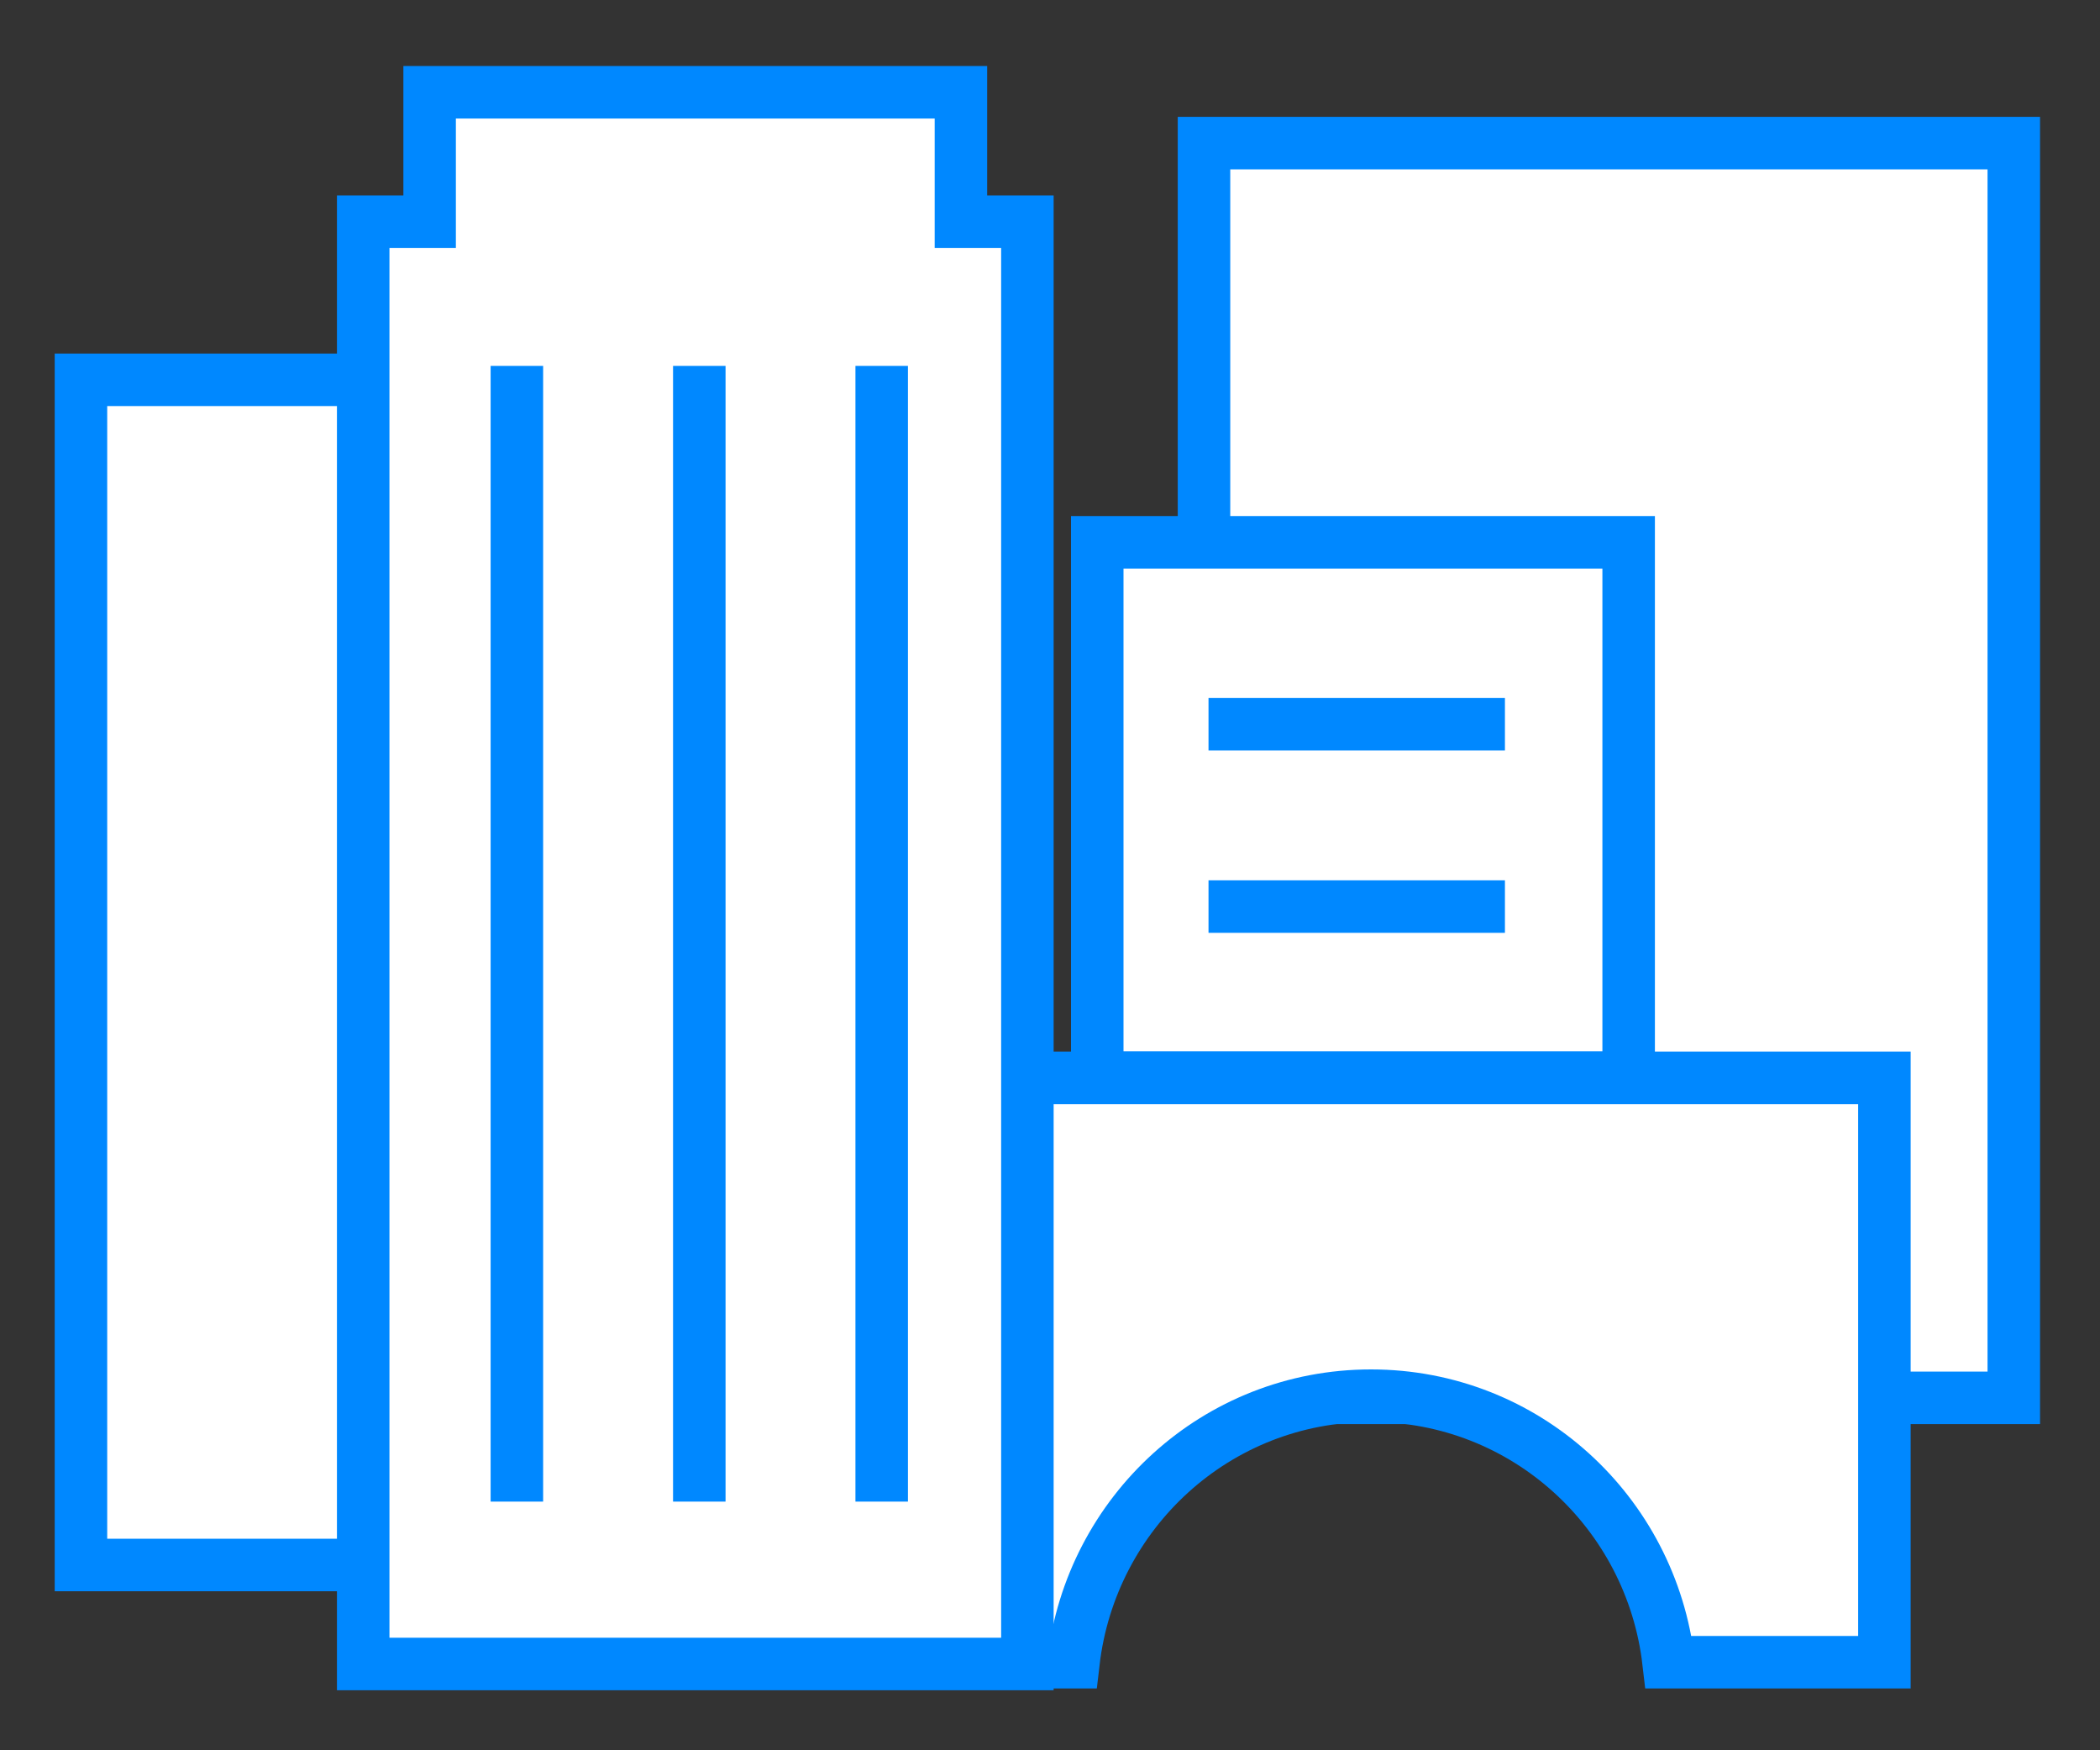 <?xml version="1.0" encoding="utf-8"?>
<!-- Generator: Adobe Illustrator 16.0.0, SVG Export Plug-In . SVG Version: 6.00 Build 0)  -->
<!DOCTYPE svg PUBLIC "-//W3C//DTD SVG 1.1//EN" "http://www.w3.org/Graphics/SVG/1.1/DTD/svg11.dtd">
<svg version="1.1" id="Layer_1" xmlns="http://www.w3.org/2000/svg" xmlns:xlink="http://www.w3.org/1999/xlink" x="0px" y="0px"
	 width="60px" height="50px" viewBox="0 0 60 50" enable-background="new 0 0 60 50" xml:space="preserve">
<rect x="0" y="0" width="60" height="50" fill="#333333" stroke="none"/>
<g id="agencies_3_">
	
		<rect x="34.4" y="4.088" fill="#FFFFFF" stroke="#0088FF" stroke-width="1.5" stroke-miterlimit="10" width="23.137" height="35.844"/>
	<g>
		
			<rect x="31.35" y="15.492" fill="#FFFFFF" stroke="#0088FF" stroke-width="1.5" stroke-miterlimit="10" width="15.183" height="15.294"/>
		<path fill="#FFFFFF" stroke="#0088FF" stroke-width="1.5" stroke-miterlimit="10" d="M53.84,30.79H25.594v16.694h5.076
			c0.498-4.279,4.09-7.614,8.502-7.614s8.008,3.335,8.502,7.614h6.166V30.79z"/>
		<line fill="none" stroke="#0088FF" stroke-width="1.5" stroke-miterlimit="10" x1="34.529" y1="20.69" x2="42.998" y2="20.69"/>
		<line fill="none" stroke="#0088FF" stroke-width="1.5" stroke-miterlimit="10" x1="34.529" y1="25.898" x2="42.998" y2="25.898"/>
	</g>
	
		<rect x="2.313" y="10.85" fill="#FFFFFF" stroke="#0088FF" stroke-width="1.5" stroke-miterlimit="10" width="15.182" height="33.857"/>
	<g>
		<polygon fill="#FFFFFF" stroke="#0088FF" stroke-width="1.5" stroke-miterlimit="10" points="27.455,6.332 27.455,2.636 
			12.275,2.636 12.275,6.332 10.377,6.332 10.377,47.535 29.354,47.535 29.354,6.332 		"/>
		<line fill="none" stroke="#0088FF" stroke-width="1.5" stroke-miterlimit="10" x1="14.768" y1="10.453" x2="14.768" y2="42.896"/>
		<line fill="none" stroke="#0088FF" stroke-width="1.5" stroke-miterlimit="10" x1="19.98" y1="10.453" x2="19.98" y2="42.896"/>
		<line fill="none" stroke="#0088FF" stroke-width="1.5" stroke-miterlimit="10" x1="25.191" y1="10.453" x2="25.191" y2="42.896"/>
	</g>
</g>
</svg>
